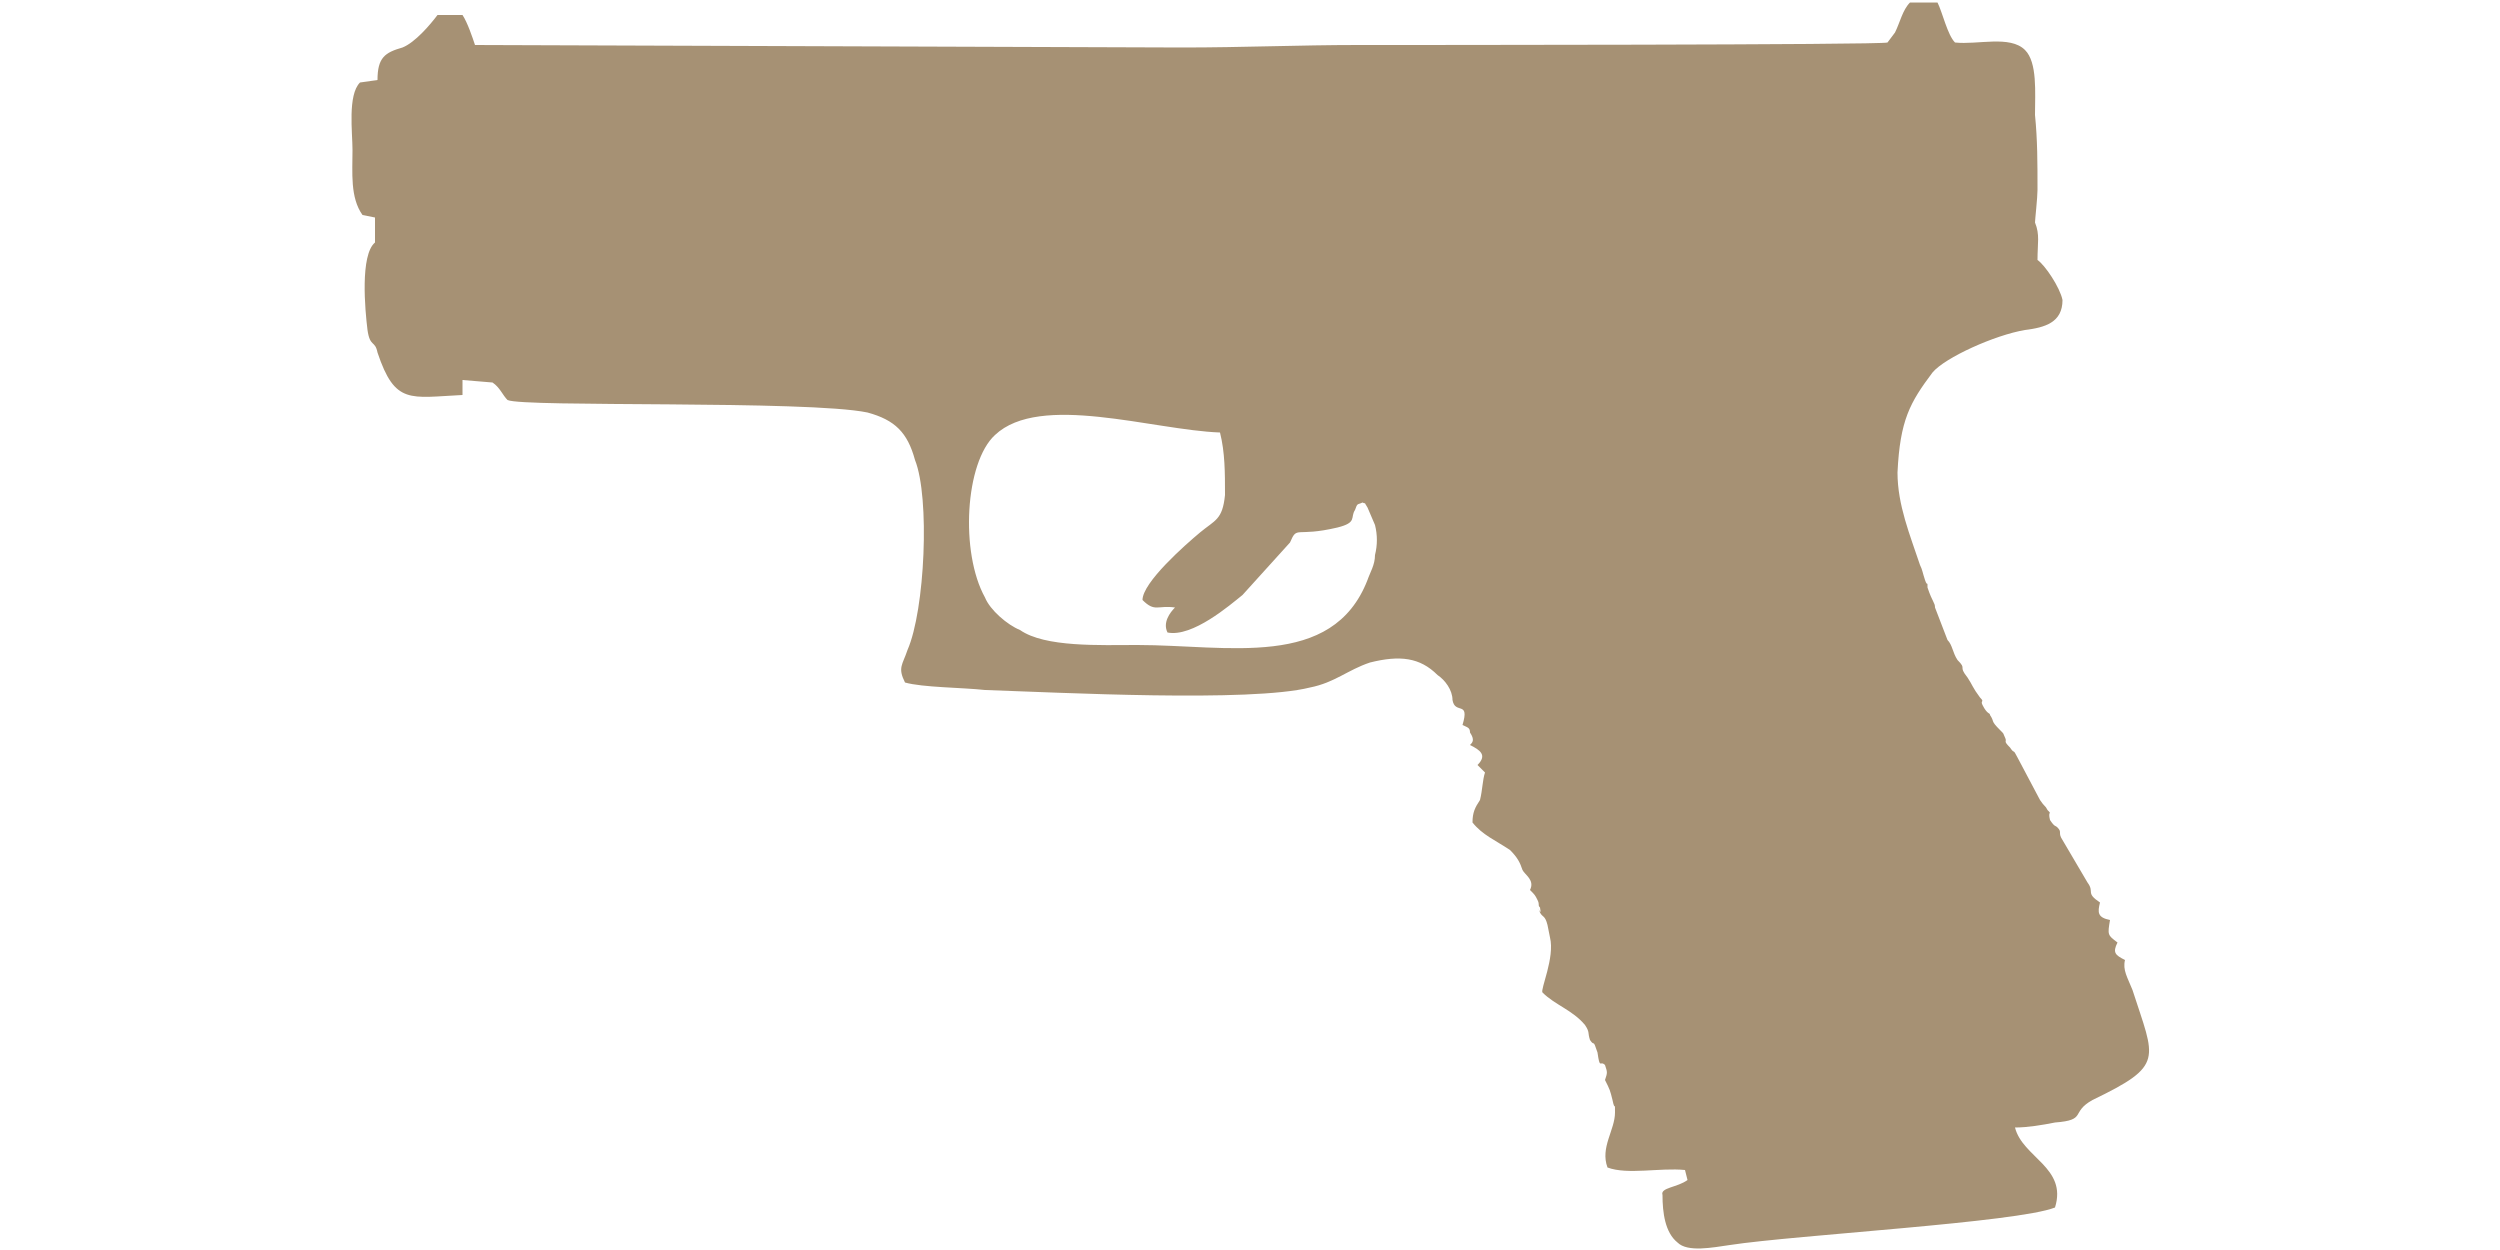 <?xml version="1.0" encoding="UTF-8"?>
<!DOCTYPE svg PUBLIC "-//W3C//DTD SVG 1.1//EN" "http://www.w3.org/Graphics/SVG/1.1/DTD/svg11.dtd">
<!-- (c) VOID CZ, s.r.o. -->
<svg  xmlns="http://www.w3.org/2000/svg" xmlns:xlink="http://www.w3.org/1999/xlink" width="1000px" height="500px" viewBox="0 0 1000 500" version="1.1">
<defs>
 <style type="text/css">
  path { 
          fill: #A69174;; 
       }
 </style>
</defs>
<path d="M545 201c2,1 0,-1 2,2l3 7c1,4 1,8 0,12 0,4 -2,7 -3,10 -14,36 -56,26 -92,26 -15,0 -37,1 -47,-6 -5,-2 -12,-8 -14,-13 -10,-18 -8,-54 4,-65 18,-17 63,-2 90,-1 2,8 2,16 2,25 -1,10 -4,10 -10,15 -6,5 -23,20 -23,27 5,5 6,2 13,3 -2,2 -5,6 -3,10 10,2 25,-11 30,-15l19 -21c3,-7 2,-2 19,-6 8,-2 5,-4 7,-7 1,-3 1,-2 3,-3zm-401 -168c-5,5 -3,20 -3,27 0,9 -1,19 4,26l5 1 0 10c-6,5 -4,27 -3,35 1,7 3,4 4,9 7,21 13,18 34,17l0 -6 12 1c3,2 4,5 6,7 6,3 120,0 144,5 11,3 16,8 19,19 6,15 4,60 -3,76 -2,6 -4,7 -1,13 7,2 23,2 32,3 30,1 106,5 130,-1 10,-2 15,-7 24,-10 12,-3 20,-2 27,5 3,2 6,6 6,10 1,6 7,0 4,10 2,1 3,1 3,3 2,3 1,4 0,5 4,2 7,4 3,8l3 3c-1,3 -1,7 -2,11 -2,3 -3,5 -3,9 4,5 9,7 15,11 3,3 4,5 5,8 1,2 5,4 3,8 2,2 2,2 3,4 1,2 0,2 1,3 1,5 -2,-3 0,2 1,2 2,1 3,5l1 5c0,0 0,0 0,0 2,8 -4,21 -3,22 5,5 12,7 17,13 2,3 1,3 2,6 2,3 1,-1 3,5 1,7 1,3 3,5 1,3 1,3 0,6 2,4 2,4 3,8 1,5 1,0 1,5 0,7 -6,14 -3,22 8,3 21,0 31,1l1 4c-4,3 -11,3 -10,6 0,7 1,15 6,19 4,4 14,2 21,1 26,-4 115,-9 130,-15 5,-16 -13,-20 -16,-32 5,0 11,-1 16,-2 13,-1 6,-4 15,-9 29,-14 25,-16 16,-44 -2,-5 -4,-8 -3,-12 -4,-2 -5,-3 -3,-7 -4,-3 -4,-3 -3,-9 -5,-1 -5,-3 -4,-7 -6,-4 -2,-4 -5,-8l-10 -17c-2,-3 0,-3 -2,-5 -1,-1 -1,0 -3,-3 -1,-4 1,-2 -1,-4 -1,-2 -1,-1 -3,-4l-9 -17c-2,-4 -1,-1 -3,-4 -3,-3 -1,-2 -2,-4 -1,-2 0,-1 -2,-3 -4,-4 -2,-3 -4,-6 0,-1 -1,0 -3,-4 -1,-2 1,-1 -1,-3 -3,-4 -3,-5 -5,-8 -4,-5 0,-3 -4,-7 -2,-3 -2,-6 -4,-8l-5 -13c0,-2 -1,-2 -3,-8 0,-3 0,0 -1,-3 -1,-3 -1,-4 -2,-6 -4,-12 -9,-24 -9,-37 1,-21 5,-28 14,-40 5,-6 25,-15 37,-17 8,-1 15,-3 15,-12 -1,-5 -7,-14 -10,-16 0,-7 1,-10 -1,-15 0,-1 1,-10 1,-13 0,-11 0,-20 -1,-30 0,-9 1,-21 -4,-26 -6,-6 -19,-2 -28,-3 -3,-3 -5,-12 -7,-16l-11 0c-3,3 -4,8 -6,12l-3 4c-2,1 -192,1 -212,1 -23,0 -46,1 -70,1l-283 -1c-1,-3 -3,-9 -5,-12l-10 0c-3,4 -9,11 -14,13 -7,2 -10,4 -10,13l-7 1z"/>
</svg>